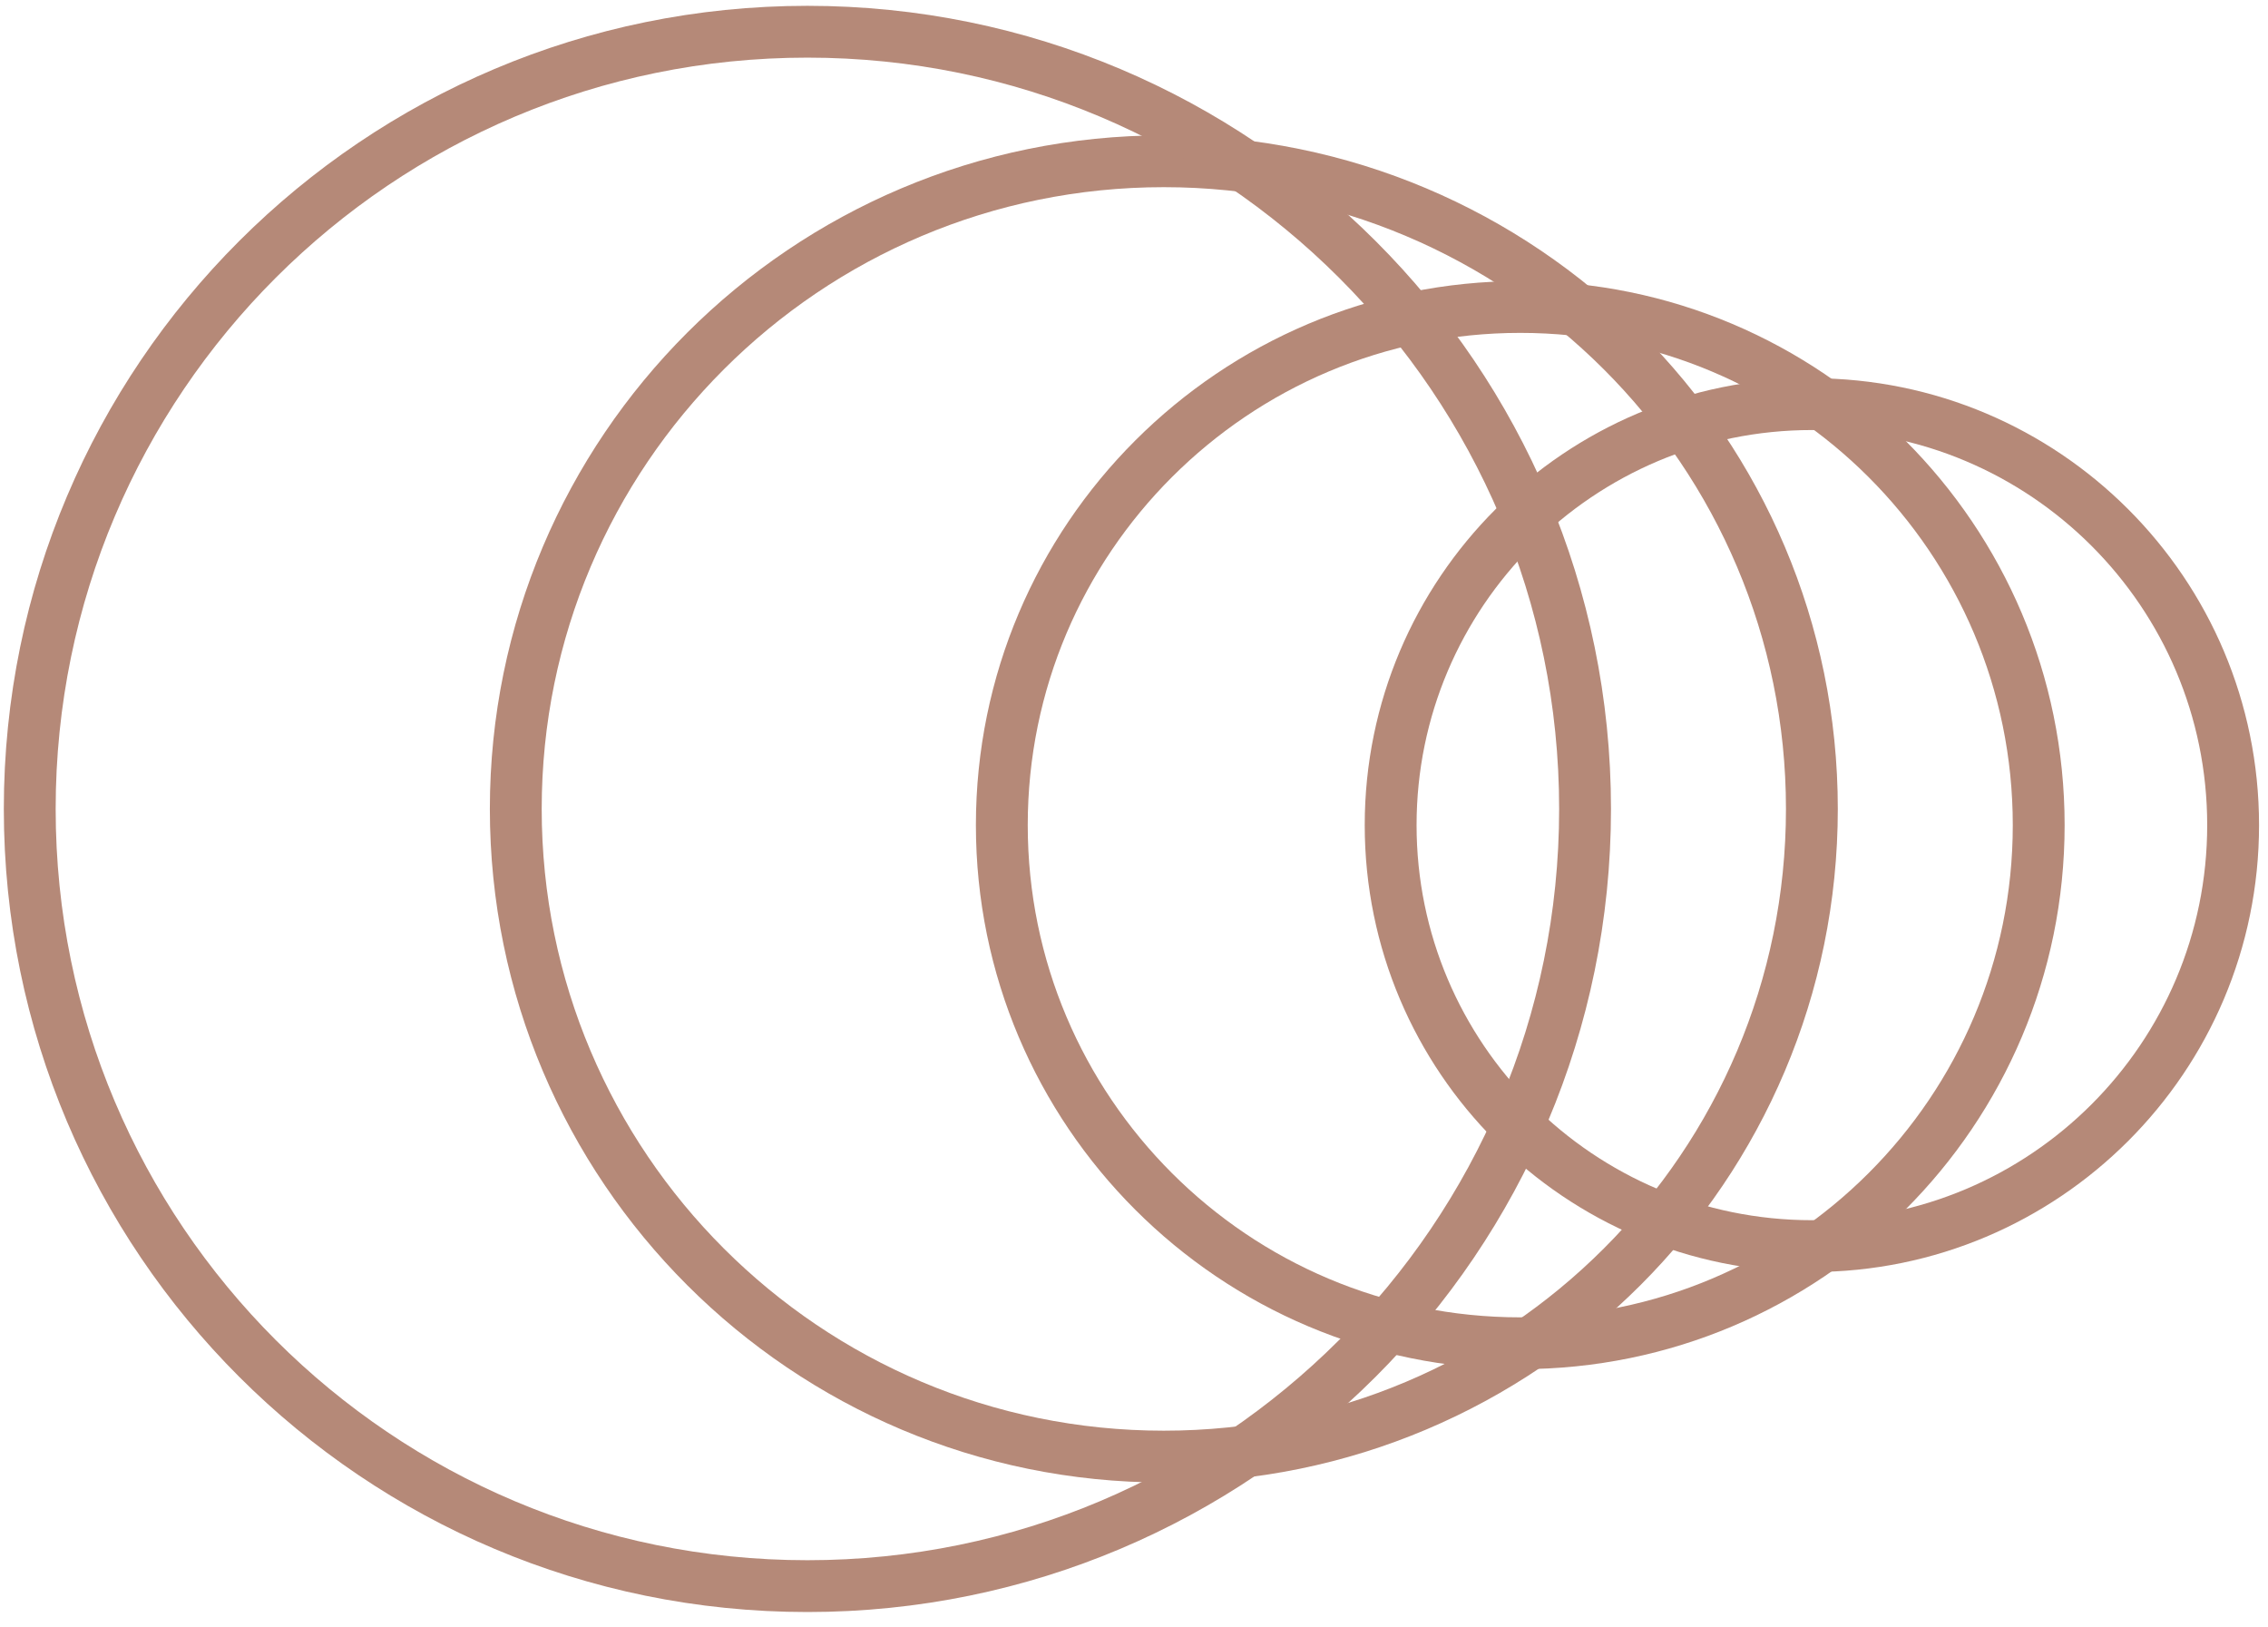<svg viewBox="0 0 138 99" xmlns="http://www.w3.org/2000/svg" xml:space="preserve" style="fill-rule:evenodd;clip-rule:evenodd;stroke-miterlimit:50"><g transform="matrix(.977 0 0 .983 1.03 -8.066)"><path style="fill:none" d="M-1.054 8.203h141.148v100.17H-1.054z"/><clipPath id="a"><path d="M-1.054 8.203h141.148v100.17H-1.054z"/></clipPath><g clip-path="url(#a)"><path d="M51 60c11.046 0 20-8.954 20-20s-8.954-20-20-20-20 8.954-20 20 8.954 20 20 20Z" style="fill:none;fill-rule:nonzero;stroke:#b58978;stroke-width:1.6px" transform="matrix(2.018 0 0 2.004 -31.49 -21.895)"/><path d="M40 64c13.255 0 24-10.745 24-24S53.255 16 40 16 16 26.745 16 40s10.745 24 24 24Z" style="fill:none;fill-rule:nonzero;stroke:#b58978;stroke-width:1.6px" transform="matrix(2.018 0 0 2.004 -31.49 -21.895)"/><path d="M71 53.5c7.18 0 13-5.82 13-13s-5.82-13-13-13-13 5.82-13 13 5.82 13 13 13Z" style="fill:none;fill-rule:nonzero;stroke:#b58978;stroke-width:1.6px" transform="matrix(2.018 0 0 2.004 -31.49 -21.895)"/><path d="M62 56.5c8.837 0 16-7.163 16-16s-7.163-16-16-16-16 7.163-16 16 7.163 16 16 16Z" style="fill:none;fill-rule:nonzero;stroke:#b58978;stroke-width:1.6px" transform="matrix(2.018 0 0 2.004 -31.49 -21.895)"/></g></g></svg>